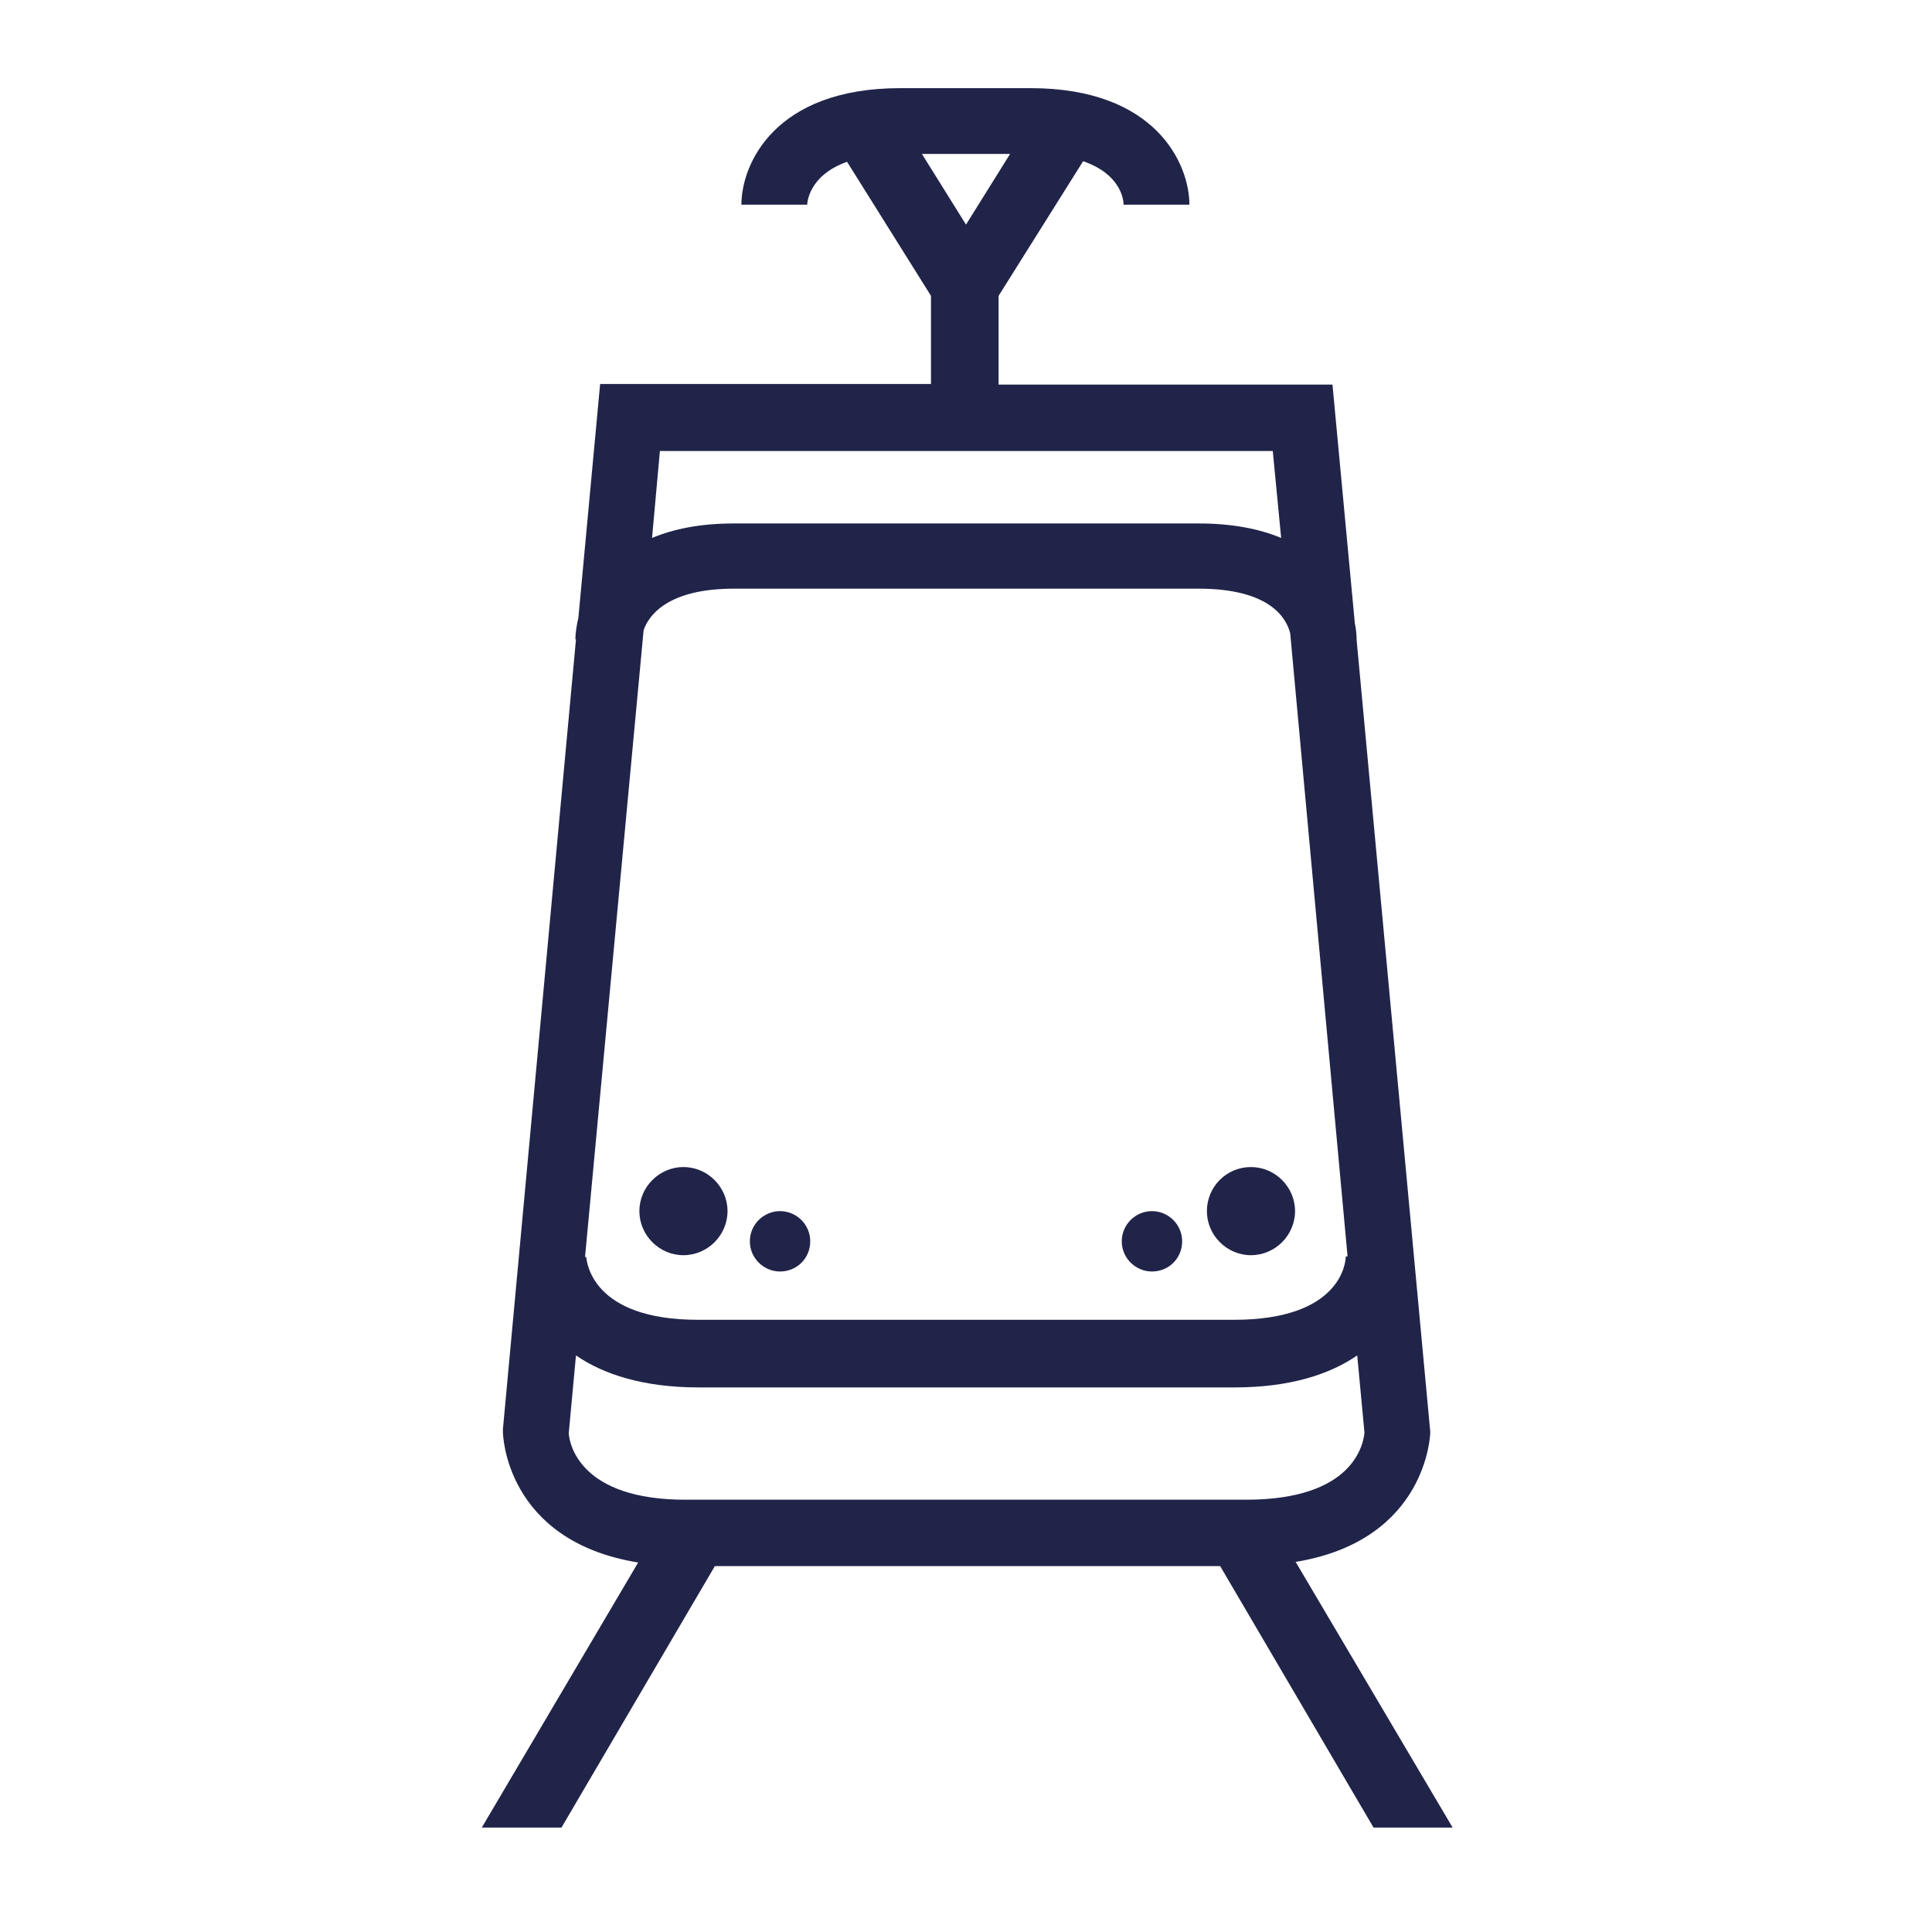 <?xml version="1.0" encoding="UTF-8"?> <!-- Generator: Adobe Illustrator 23.0.2, SVG Export Plug-In . SVG Version: 6.00 Build 0) --> <svg xmlns="http://www.w3.org/2000/svg" xmlns:xlink="http://www.w3.org/1999/xlink" x="0px" y="0px" viewBox="0 0 32 32" style="enable-background:new 0 0 32 32;" xml:space="preserve"> <style type="text/css"> .st0{display:none;} .st1{display:inline;fill:none;} .st2{display:inline;} .st3{clip-path:url(#SVGID_2_);fill:none;stroke:#212449;stroke-width:1.2;stroke-linecap:round;stroke-linejoin:round;stroke-miterlimit:10;} .st4{clip-path:url(#SVGID_4_);fill:#212449;} </style> <g id="Calque_1" class="st0"> <path class="st1" d="M0,0"></path> <path class="st1" d="M0,0"></path> <g class="st2"> <defs> <rect id="SVGID_1_" x="5.85" y="1.89" width="20.61" height="28.38"></rect> </defs> <clipPath id="SVGID_2_"> <use xlink:href="#SVGID_1_" style="overflow:visible;"></use> </clipPath> <path class="st3" d="M21,21.81l-1.17,0.97l-0.96-1.18 M19.83,22.78c0.3-1.09,0.11-2.26-0.51-3.19c-0.3-0.45-0.71-0.85-1.2-1.14 M13.62,25.97l-0.25-1.51l1.49-0.25 M13.38,24.46c0.78,0.81,1.88,1.23,2.98,1.15c0.54-0.04,1.08-0.2,1.58-0.48 M13.75,17.42 l1.41,0.54l-0.53,1.43 M15.17,17.96C14.08,18.24,13.18,19,12.7,20c-0.24,0.49-0.37,1.04-0.38,1.63 M20.86,3.87l-0.51,3.24 c-0.16,1.06-1.07,1.83-2.12,1.83h-3.95c-0.92,0-1.71-0.66-1.89-1.57l-0.71-3.63c1.31-0.79,2.85-1.25,4.49-1.25 C17.89,2.49,19.5,3,20.86,3.87z M24.42,14.48L24.42,14.48c0-0.01,0-0.01,0-0.02v0v-0.01c0,0,0,0,0-0.01 M7.89,14.44 C7.89,14.44,7.89,14.44,7.89,14.44l0,0.01v0c0,0.01,0.01,0.01,0.01,0.01v0.01 M7.36,11.5L7.36,11.5c0-0.03,0-0.07,0-0.09 c0-3.26,1.73-6.11,4.31-7.67c1.31-0.79,2.85-1.25,4.49-1.25c1.73,0,3.34,0.5,4.7,1.37c2.47,1.58,4.1,4.37,4.1,7.54 c0,0.03,0,0.06,0,0.09v0 M7.42,11.5H24.9c0.53,0,0.97,0.44,0.97,0.98c0,0.54-0.43,0.98-0.97,0.98H7.42 c-0.53,0-0.97-0.44-0.97-0.98C6.45,11.94,6.89,11.5,7.42,11.5z M7.77,13.46l0.12,1.01c0.01,0,0.01,0,0.01,0.01v0.01l1.86,15.2 h12.81l1.86-15.2v-0.01c0,0,0,0,0-0.01l0.12-1.01"></path> </g> </g> <g id="Calque_2"> <g> <defs> <rect id="SVGID_3_" x="7.97" y="1.46" width="16.09" height="28.81"></rect> </defs> <clipPath id="SVGID_4_"> <use xlink:href="#SVGID_3_" style="overflow:visible;"></use> </clipPath> <path class="st4" d="M11.32,19.33c0.4,0,0.73,0.33,0.73,0.73s-0.33,0.73-0.73,0.73s-0.73-0.33-0.73-0.73S10.92,19.33,11.32,19.33"></path> <path class="st4" d="M20.72,19.33c0.4,0,0.73,0.33,0.73,0.73s-0.33,0.73-0.73,0.73s-0.73-0.33-0.73-0.73S20.31,19.33,20.72,19.33"></path> <path class="st4" d="M12.92,20.06c0.27,0,0.5,0.22,0.5,0.5s-0.22,0.5-0.5,0.5c-0.27,0-0.5-0.22-0.5-0.5S12.65,20.06,12.92,20.06"></path> <path class="st4" d="M19.08,20.06c0.27,0,0.5,0.22,0.5,0.5s-0.22,0.5-0.5,0.5c-0.27,0-0.5-0.22-0.5-0.5S18.81,20.06,19.08,20.06"></path> <path class="st4" d="M9.42,23.74l0.12-1.29c0.45,0.31,1.11,0.53,2.03,0.53h8.88c0.92,0,1.58-0.22,2.03-0.53l0.12,1.28 c-0.02,0.19-0.18,1.11-1.96,1.11h-9.26C9.59,24.85,9.43,23.9,9.42,23.74 M21.08,7.46l0.14,1.45c-0.36-0.15-0.81-0.24-1.37-0.24 h-7.69c-0.56,0-1,0.09-1.36,0.24l0.13-1.44H21.08z M22.32,20.81h-0.03c0,0.11-0.09,1.05-1.85,1.05h-8.88 c-1.75,0-1.84-0.95-1.85-1.04H9.69l0.97-10.38c0.08-0.24,0.39-0.69,1.5-0.69h7.69c1.2,0,1.46,0.5,1.52,0.74L22.32,20.81z M15.27,2.55h1.46L16,3.72L15.27,2.55z M22.75,30.27h1.31l-2.6-4.4c2.19-0.36,2.23-2.13,2.23-2.15L22.47,10.6h0 c0-0.09-0.01-0.18-0.03-0.28l-0.37-3.95h-5.53V4.9l1.4-2.23c0.61,0.21,0.67,0.62,0.67,0.72h1.09c0-0.67-0.55-1.93-2.63-1.93h-2.16 c-2.08,0-2.63,1.26-2.63,1.93h1.09c0-0.01,0.01-0.48,0.66-0.71l1.39,2.22v1.46H9.94l-0.36,3.87c-0.03,0.13-0.05,0.26-0.05,0.36 h0.01L8.33,23.67l0,0.05c0,0.02,0.03,1.8,2.24,2.16l-2.59,4.39h1.32l2.54-4.33h8.37L22.75,30.27z"></path> </g> </g> </svg> 